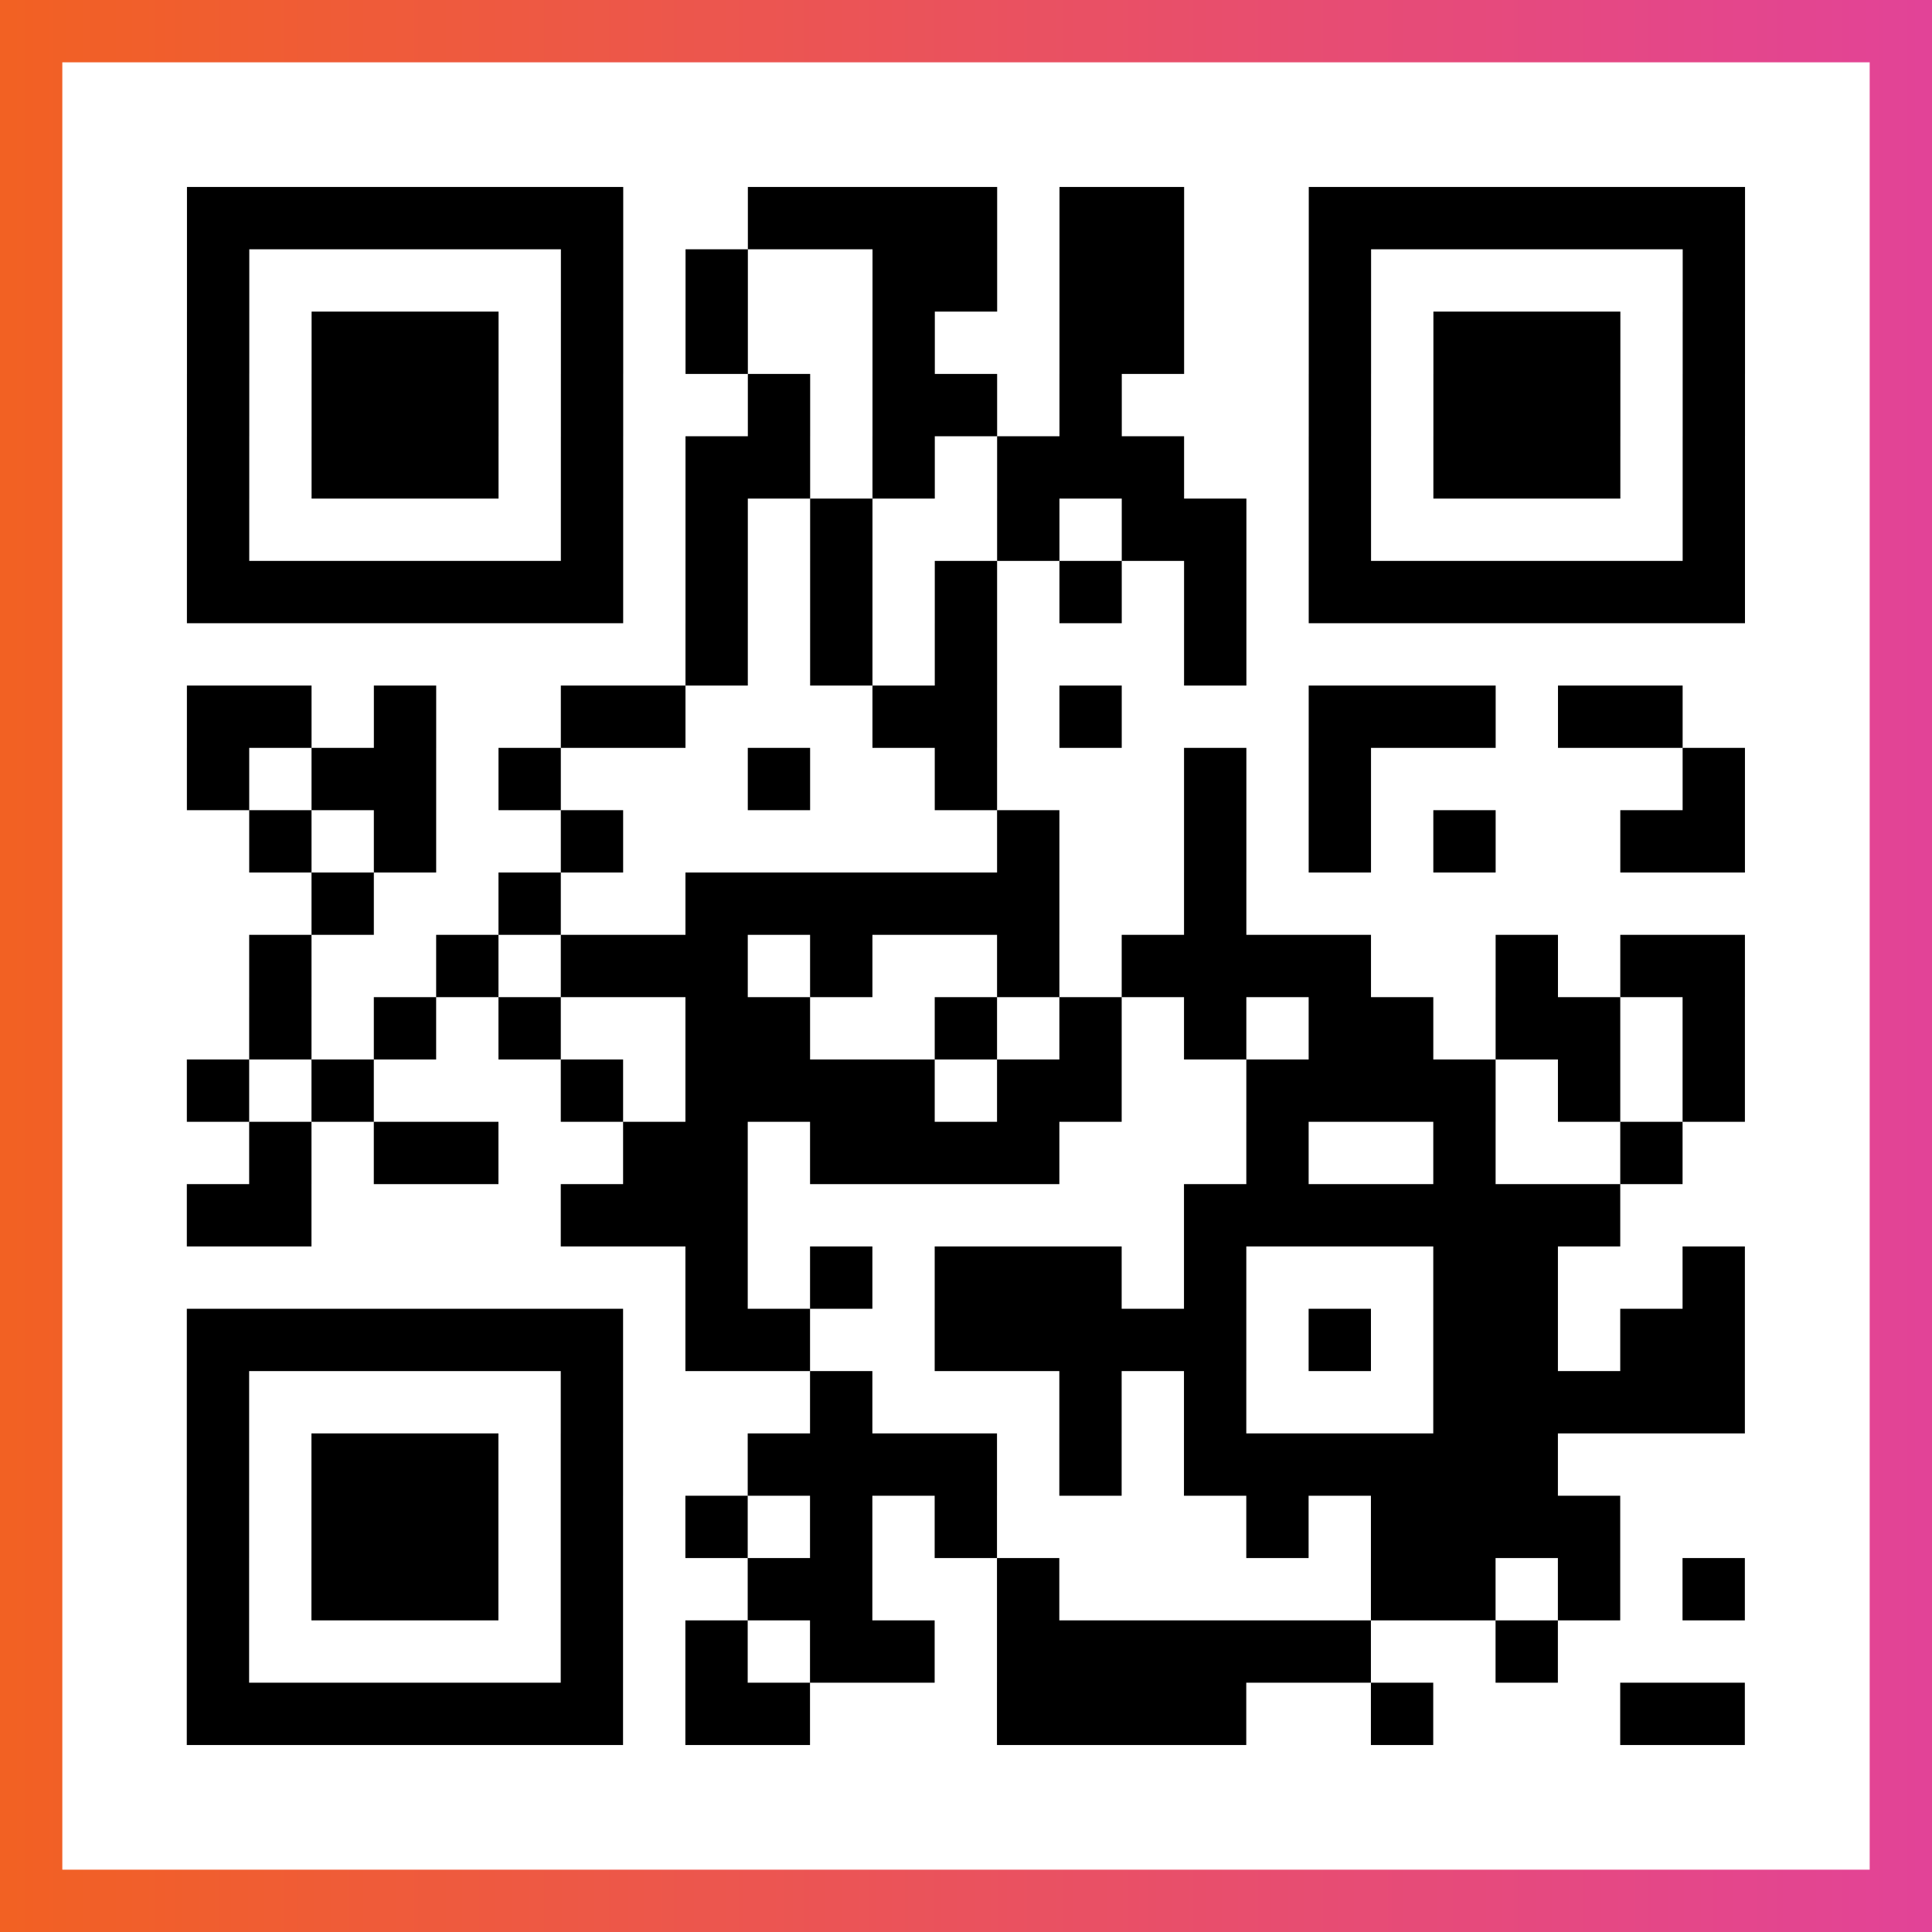 <?xml version="1.0" encoding="UTF-8"?>

<svg xmlns="http://www.w3.org/2000/svg" viewBox="-1 -1 31 31" width="93" height="93">
    <rect x="-1" y="-1" width="31" height="31" fill="#333333" stroke="none"/>
    <defs>
      <linearGradient id="primary">
        <stop class="start" offset="0%" stop-color="#f26122"/>
        <stop class="stop" offset="100%" stop-color="#e24398"/>
      </linearGradient>
    </defs>
    <rect x="-1" y="-1" width="31" height="31" fill="url(#primary)"/>
    <rect x="0" y="0" width="29" height="29" fill="#fff"/>
    <path stroke="#000" d="M2 2.5h7m2 0h4m1 0h2m2 0h7m-25 1h1m5 0h1m1 0h1m2 0h2m1 0h2m2 0h1m5 0h1m-25 1h1m1 0h3m1 0h1m1 0h1m2 0h1m2 0h2m2 0h1m1 0h3m1 0h1m-25 1h1m1 0h3m1 0h1m2 0h1m1 0h2m1 0h1m3 0h1m1 0h3m1 0h1m-25 1h1m1 0h3m1 0h1m1 0h2m1 0h1m1 0h3m2 0h1m1 0h3m1 0h1m-25 1h1m5 0h1m1 0h1m1 0h1m2 0h1m1 0h2m1 0h1m5 0h1m-25 1h7m1 0h1m1 0h1m1 0h1m1 0h1m1 0h1m1 0h7m-17 1h1m1 0h1m1 0h1m3 0h1m-17 1h2m1 0h1m2 0h2m3 0h2m1 0h1m3 0h3m1 0h2m-24 1h1m1 0h2m1 0h1m3 0h1m2 0h1m3 0h1m1 0h1m5 0h1m-24 1h1m1 0h1m2 0h1m6 0h1m2 0h1m1 0h1m1 0h1m2 0h2m-23 1h1m2 0h1m2 0h6m2 0h1m-16 1h1m2 0h1m1 0h3m1 0h1m2 0h1m1 0h4m2 0h1m1 0h2m-24 1h1m1 0h1m1 0h1m2 0h2m2 0h1m1 0h1m1 0h1m1 0h2m1 0h2m1 0h1m-25 1h1m1 0h1m3 0h1m1 0h4m1 0h2m2 0h4m1 0h1m1 0h1m-24 1h1m1 0h2m2 0h2m1 0h4m3 0h1m2 0h1m2 0h1m-24 1h2m4 0h3m7 0h7m-15 1h1m1 0h1m1 0h3m1 0h1m3 0h2m2 0h1m-25 1h7m1 0h2m2 0h5m1 0h1m1 0h2m1 0h2m-25 1h1m5 0h1m3 0h1m3 0h1m1 0h1m3 0h5m-25 1h1m1 0h3m1 0h1m2 0h4m1 0h1m1 0h6m-22 1h1m1 0h3m1 0h1m1 0h1m1 0h1m1 0h1m4 0h1m1 0h4m-23 1h1m1 0h3m1 0h1m2 0h2m2 0h1m5 0h2m1 0h1m1 0h1m-25 1h1m5 0h1m1 0h1m1 0h2m1 0h6m2 0h1m-22 1h7m1 0h2m3 0h4m2 0h1m3 0h2" />
</svg>
